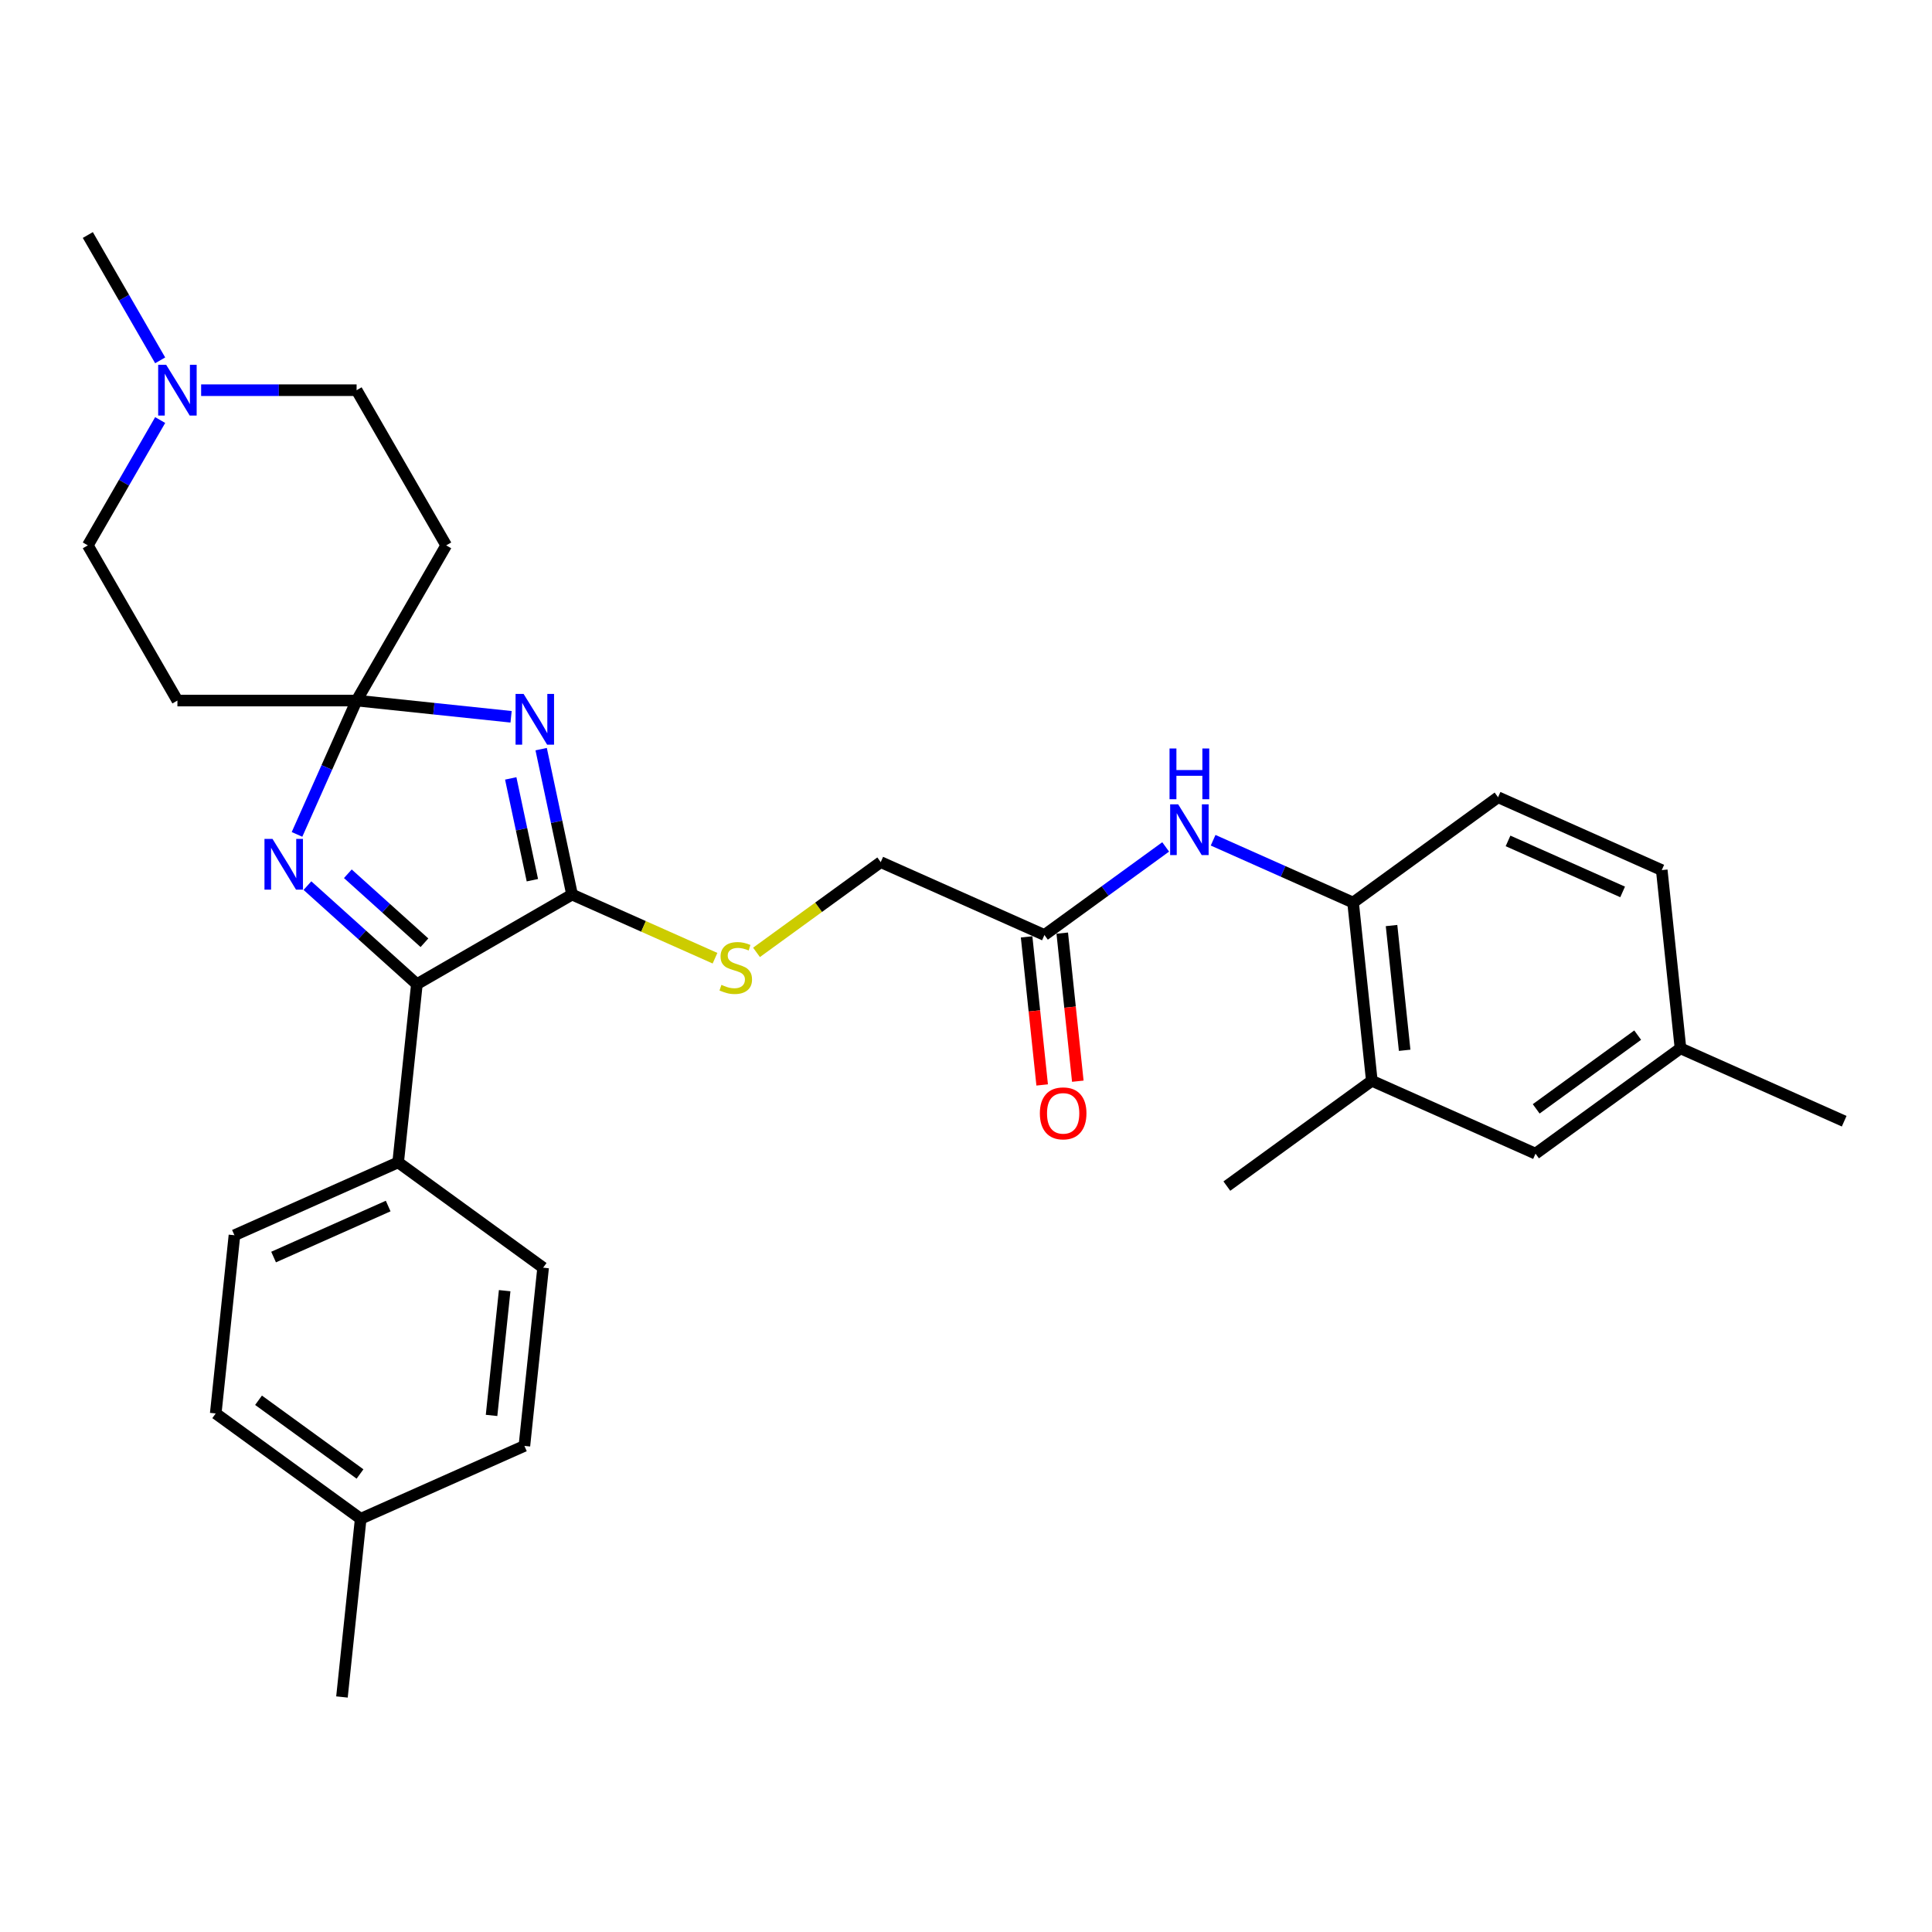 <?xml version='1.0' encoding='iso-8859-1'?>
<svg version='1.1' baseProfile='full'
              xmlns='http://www.w3.org/2000/svg'
                      xmlns:rdkit='http://www.rdkit.org/xml'
                      xmlns:xlink='http://www.w3.org/1999/xlink'
                  xml:space='preserve'
width='1000px' height='1000px' viewBox='0 0 1000 1000'>
<!-- END OF HEADER -->
<rect style='opacity:1.0;fill:#FFFFFF;stroke:none' width='1000' height='1000' x='0' y='0'> </rect>
<path class='bond-0' d='M 264.536,371.013 L 224.556,366.811' style='fill:none;fill-rule:evenodd;stroke:#0000FF;stroke-width:6px;stroke-linecap:butt;stroke-linejoin:miter;stroke-opacity:1' />
<path class='bond-0' d='M 224.556,366.811 L 184.576,362.608' style='fill:none;fill-rule:evenodd;stroke:#000000;stroke-width:6px;stroke-linecap:butt;stroke-linejoin:miter;stroke-opacity:1' />
<path class='bond-1' d='M 280.101,387.755 L 288.1,425.39' style='fill:none;fill-rule:evenodd;stroke:#0000FF;stroke-width:6px;stroke-linecap:butt;stroke-linejoin:miter;stroke-opacity:1' />
<path class='bond-1' d='M 288.1,425.39 L 296.1,463.024' style='fill:none;fill-rule:evenodd;stroke:#000000;stroke-width:6px;stroke-linecap:butt;stroke-linejoin:miter;stroke-opacity:1' />
<path class='bond-1' d='M 264.356,402.902 L 269.956,429.246' style='fill:none;fill-rule:evenodd;stroke:#0000FF;stroke-width:6px;stroke-linecap:butt;stroke-linejoin:miter;stroke-opacity:1' />
<path class='bond-1' d='M 269.956,429.246 L 275.556,455.591' style='fill:none;fill-rule:evenodd;stroke:#000000;stroke-width:6px;stroke-linecap:butt;stroke-linejoin:miter;stroke-opacity:1' />
<path class='bond-2' d='M 184.576,362.608 L 169.154,397.247' style='fill:none;fill-rule:evenodd;stroke:#000000;stroke-width:6px;stroke-linecap:butt;stroke-linejoin:miter;stroke-opacity:1' />
<path class='bond-2' d='M 169.154,397.247 L 153.732,431.886' style='fill:none;fill-rule:evenodd;stroke:#0000FF;stroke-width:6px;stroke-linecap:butt;stroke-linejoin:miter;stroke-opacity:1' />
<path class='bond-7' d='M 184.576,362.608 L 230.95,282.286' style='fill:none;fill-rule:evenodd;stroke:#000000;stroke-width:6px;stroke-linecap:butt;stroke-linejoin:miter;stroke-opacity:1' />
<path class='bond-8' d='M 184.576,362.608 L 91.829,362.608' style='fill:none;fill-rule:evenodd;stroke:#000000;stroke-width:6px;stroke-linecap:butt;stroke-linejoin:miter;stroke-opacity:1' />
<path class='bond-3' d='M 296.1,463.024 L 215.778,509.398' style='fill:none;fill-rule:evenodd;stroke:#000000;stroke-width:6px;stroke-linecap:butt;stroke-linejoin:miter;stroke-opacity:1' />
<path class='bond-5' d='M 296.1,463.024 L 333.094,479.495' style='fill:none;fill-rule:evenodd;stroke:#000000;stroke-width:6px;stroke-linecap:butt;stroke-linejoin:miter;stroke-opacity:1' />
<path class='bond-5' d='M 333.094,479.495 L 370.089,495.967' style='fill:none;fill-rule:evenodd;stroke:#CCCC00;stroke-width:6px;stroke-linecap:butt;stroke-linejoin:miter;stroke-opacity:1' />
<path class='bond-30' d='M 159.132,458.395 L 187.455,483.897' style='fill:none;fill-rule:evenodd;stroke:#0000FF;stroke-width:6px;stroke-linecap:butt;stroke-linejoin:miter;stroke-opacity:1' />
<path class='bond-30' d='M 187.455,483.897 L 215.778,509.398' style='fill:none;fill-rule:evenodd;stroke:#000000;stroke-width:6px;stroke-linecap:butt;stroke-linejoin:miter;stroke-opacity:1' />
<path class='bond-30' d='M 180.041,452.26 L 199.867,470.112' style='fill:none;fill-rule:evenodd;stroke:#0000FF;stroke-width:6px;stroke-linecap:butt;stroke-linejoin:miter;stroke-opacity:1' />
<path class='bond-30' d='M 199.867,470.112 L 219.693,487.963' style='fill:none;fill-rule:evenodd;stroke:#000000;stroke-width:6px;stroke-linecap:butt;stroke-linejoin:miter;stroke-opacity:1' />
<path class='bond-11' d='M 215.778,509.398 L 206.083,601.638' style='fill:none;fill-rule:evenodd;stroke:#000000;stroke-width:6px;stroke-linecap:butt;stroke-linejoin:miter;stroke-opacity:1' />
<path class='bond-4' d='M 603.348,438.362 L 571.971,461.159' style='fill:none;fill-rule:evenodd;stroke:#0000FF;stroke-width:6px;stroke-linecap:butt;stroke-linejoin:miter;stroke-opacity:1' />
<path class='bond-4' d='M 571.971,461.159 L 540.593,483.957' style='fill:none;fill-rule:evenodd;stroke:#000000;stroke-width:6px;stroke-linecap:butt;stroke-linejoin:miter;stroke-opacity:1' />
<path class='bond-6' d='M 627.908,434.908 L 664.132,451.036' style='fill:none;fill-rule:evenodd;stroke:#0000FF;stroke-width:6px;stroke-linecap:butt;stroke-linejoin:miter;stroke-opacity:1' />
<path class='bond-6' d='M 664.132,451.036 L 700.357,467.165' style='fill:none;fill-rule:evenodd;stroke:#000000;stroke-width:6px;stroke-linecap:butt;stroke-linejoin:miter;stroke-opacity:1' />
<path class='bond-18' d='M 391.569,492.945 L 423.716,469.589' style='fill:none;fill-rule:evenodd;stroke:#CCCC00;stroke-width:6px;stroke-linecap:butt;stroke-linejoin:miter;stroke-opacity:1' />
<path class='bond-18' d='M 423.716,469.589 L 455.864,446.233' style='fill:none;fill-rule:evenodd;stroke:#000000;stroke-width:6px;stroke-linecap:butt;stroke-linejoin:miter;stroke-opacity:1' />
<path class='bond-12' d='M 700.357,467.165 L 710.052,559.404' style='fill:none;fill-rule:evenodd;stroke:#000000;stroke-width:6px;stroke-linecap:butt;stroke-linejoin:miter;stroke-opacity:1' />
<path class='bond-12' d='M 720.259,479.062 L 727.046,543.63' style='fill:none;fill-rule:evenodd;stroke:#000000;stroke-width:6px;stroke-linecap:butt;stroke-linejoin:miter;stroke-opacity:1' />
<path class='bond-17' d='M 700.357,467.165 L 775.392,412.649' style='fill:none;fill-rule:evenodd;stroke:#000000;stroke-width:6px;stroke-linecap:butt;stroke-linejoin:miter;stroke-opacity:1' />
<path class='bond-15' d='M 230.95,282.286 L 184.576,201.964' style='fill:none;fill-rule:evenodd;stroke:#000000;stroke-width:6px;stroke-linecap:butt;stroke-linejoin:miter;stroke-opacity:1' />
<path class='bond-16' d='M 91.829,362.608 L 45.455,282.286' style='fill:none;fill-rule:evenodd;stroke:#000000;stroke-width:6px;stroke-linecap:butt;stroke-linejoin:miter;stroke-opacity:1' />
<path class='bond-9' d='M 82.907,217.416 L 64.181,249.851' style='fill:none;fill-rule:evenodd;stroke:#0000FF;stroke-width:6px;stroke-linecap:butt;stroke-linejoin:miter;stroke-opacity:1' />
<path class='bond-9' d='M 64.181,249.851 L 45.455,282.286' style='fill:none;fill-rule:evenodd;stroke:#000000;stroke-width:6px;stroke-linecap:butt;stroke-linejoin:miter;stroke-opacity:1' />
<path class='bond-26' d='M 82.907,186.513 L 64.181,154.077' style='fill:none;fill-rule:evenodd;stroke:#0000FF;stroke-width:6px;stroke-linecap:butt;stroke-linejoin:miter;stroke-opacity:1' />
<path class='bond-26' d='M 64.181,154.077 L 45.455,121.642' style='fill:none;fill-rule:evenodd;stroke:#000000;stroke-width:6px;stroke-linecap:butt;stroke-linejoin:miter;stroke-opacity:1' />
<path class='bond-31' d='M 104.108,201.964 L 144.342,201.964' style='fill:none;fill-rule:evenodd;stroke:#0000FF;stroke-width:6px;stroke-linecap:butt;stroke-linejoin:miter;stroke-opacity:1' />
<path class='bond-31' d='M 144.342,201.964 L 184.576,201.964' style='fill:none;fill-rule:evenodd;stroke:#000000;stroke-width:6px;stroke-linecap:butt;stroke-linejoin:miter;stroke-opacity:1' />
<path class='bond-10' d='M 540.593,483.957 L 455.864,446.233' style='fill:none;fill-rule:evenodd;stroke:#000000;stroke-width:6px;stroke-linecap:butt;stroke-linejoin:miter;stroke-opacity:1' />
<path class='bond-14' d='M 531.369,484.926 L 535.397,523.246' style='fill:none;fill-rule:evenodd;stroke:#000000;stroke-width:6px;stroke-linecap:butt;stroke-linejoin:miter;stroke-opacity:1' />
<path class='bond-14' d='M 535.397,523.246 L 539.424,561.566' style='fill:none;fill-rule:evenodd;stroke:#FF0000;stroke-width:6px;stroke-linecap:butt;stroke-linejoin:miter;stroke-opacity:1' />
<path class='bond-14' d='M 549.817,482.987 L 553.845,521.307' style='fill:none;fill-rule:evenodd;stroke:#000000;stroke-width:6px;stroke-linecap:butt;stroke-linejoin:miter;stroke-opacity:1' />
<path class='bond-14' d='M 553.845,521.307 L 557.872,559.627' style='fill:none;fill-rule:evenodd;stroke:#FF0000;stroke-width:6px;stroke-linecap:butt;stroke-linejoin:miter;stroke-opacity:1' />
<path class='bond-19' d='M 206.083,601.638 L 121.353,639.362' style='fill:none;fill-rule:evenodd;stroke:#000000;stroke-width:6px;stroke-linecap:butt;stroke-linejoin:miter;stroke-opacity:1' />
<path class='bond-19' d='M 200.918,624.243 L 141.608,650.649' style='fill:none;fill-rule:evenodd;stroke:#000000;stroke-width:6px;stroke-linecap:butt;stroke-linejoin:miter;stroke-opacity:1' />
<path class='bond-20' d='M 206.083,601.638 L 281.117,656.154' style='fill:none;fill-rule:evenodd;stroke:#000000;stroke-width:6px;stroke-linecap:butt;stroke-linejoin:miter;stroke-opacity:1' />
<path class='bond-13' d='M 710.052,559.404 L 794.781,597.128' style='fill:none;fill-rule:evenodd;stroke:#000000;stroke-width:6px;stroke-linecap:butt;stroke-linejoin:miter;stroke-opacity:1' />
<path class='bond-27' d='M 710.052,559.404 L 635.017,613.92' style='fill:none;fill-rule:evenodd;stroke:#000000;stroke-width:6px;stroke-linecap:butt;stroke-linejoin:miter;stroke-opacity:1' />
<path class='bond-33' d='M 794.781,597.128 L 869.816,542.613' style='fill:none;fill-rule:evenodd;stroke:#000000;stroke-width:6px;stroke-linecap:butt;stroke-linejoin:miter;stroke-opacity:1' />
<path class='bond-33' d='M 795.133,573.944 L 847.658,535.783' style='fill:none;fill-rule:evenodd;stroke:#000000;stroke-width:6px;stroke-linecap:butt;stroke-linejoin:miter;stroke-opacity:1' />
<path class='bond-22' d='M 775.392,412.649 L 860.121,450.373' style='fill:none;fill-rule:evenodd;stroke:#000000;stroke-width:6px;stroke-linecap:butt;stroke-linejoin:miter;stroke-opacity:1' />
<path class='bond-22' d='M 780.556,435.253 L 839.867,461.66' style='fill:none;fill-rule:evenodd;stroke:#000000;stroke-width:6px;stroke-linecap:butt;stroke-linejoin:miter;stroke-opacity:1' />
<path class='bond-23' d='M 121.353,639.362 L 111.659,731.602' style='fill:none;fill-rule:evenodd;stroke:#000000;stroke-width:6px;stroke-linecap:butt;stroke-linejoin:miter;stroke-opacity:1' />
<path class='bond-24' d='M 281.117,656.154 L 271.423,748.394' style='fill:none;fill-rule:evenodd;stroke:#000000;stroke-width:6px;stroke-linecap:butt;stroke-linejoin:miter;stroke-opacity:1' />
<path class='bond-24' d='M 261.215,668.051 L 254.429,732.619' style='fill:none;fill-rule:evenodd;stroke:#000000;stroke-width:6px;stroke-linecap:butt;stroke-linejoin:miter;stroke-opacity:1' />
<path class='bond-21' d='M 869.816,542.613 L 860.121,450.373' style='fill:none;fill-rule:evenodd;stroke:#000000;stroke-width:6px;stroke-linecap:butt;stroke-linejoin:miter;stroke-opacity:1' />
<path class='bond-28' d='M 869.816,542.613 L 954.545,580.337' style='fill:none;fill-rule:evenodd;stroke:#000000;stroke-width:6px;stroke-linecap:butt;stroke-linejoin:miter;stroke-opacity:1' />
<path class='bond-32' d='M 111.659,731.602 L 186.693,786.118' style='fill:none;fill-rule:evenodd;stroke:#000000;stroke-width:6px;stroke-linecap:butt;stroke-linejoin:miter;stroke-opacity:1' />
<path class='bond-32' d='M 133.817,724.772 L 186.341,762.934' style='fill:none;fill-rule:evenodd;stroke:#000000;stroke-width:6px;stroke-linecap:butt;stroke-linejoin:miter;stroke-opacity:1' />
<path class='bond-25' d='M 271.423,748.394 L 186.693,786.118' style='fill:none;fill-rule:evenodd;stroke:#000000;stroke-width:6px;stroke-linecap:butt;stroke-linejoin:miter;stroke-opacity:1' />
<path class='bond-29' d='M 186.693,786.118 L 176.998,878.358' style='fill:none;fill-rule:evenodd;stroke:#000000;stroke-width:6px;stroke-linecap:butt;stroke-linejoin:miter;stroke-opacity:1' />
<path  class='atom-0' d='M 271.01 359.17
L 279.617 373.082
Q 280.471 374.455, 281.843 376.941
Q 283.216 379.426, 283.29 379.575
L 283.29 359.17
L 286.777 359.17
L 286.777 385.436
L 283.179 385.436
L 273.941 370.226
Q 272.865 368.445, 271.715 366.404
Q 270.602 364.364, 270.268 363.733
L 270.268 385.436
L 266.855 385.436
L 266.855 359.17
L 271.01 359.17
' fill='#0000FF'/>
<path  class='atom-3' d='M 141.046 434.205
L 149.653 448.117
Q 150.507 449.49, 151.879 451.975
Q 153.252 454.461, 153.326 454.609
L 153.326 434.205
L 156.814 434.205
L 156.814 460.471
L 153.215 460.471
L 143.977 445.26
Q 142.901 443.48, 141.751 441.439
Q 140.638 439.399, 140.304 438.768
L 140.304 460.471
L 136.891 460.471
L 136.891 434.205
L 141.046 434.205
' fill='#0000FF'/>
<path  class='atom-5' d='M 609.822 416.308
L 618.429 430.22
Q 619.282 431.592, 620.655 434.078
Q 622.027 436.564, 622.102 436.712
L 622.102 416.308
L 625.589 416.308
L 625.589 442.574
L 621.99 442.574
L 612.753 427.363
Q 611.677 425.582, 610.527 423.542
Q 609.414 421.501, 609.08 420.871
L 609.08 442.574
L 605.667 442.574
L 605.667 416.308
L 609.822 416.308
' fill='#0000FF'/>
<path  class='atom-5' d='M 605.351 387.415
L 608.913 387.415
L 608.913 398.582
L 622.343 398.582
L 622.343 387.415
L 625.904 387.415
L 625.904 413.681
L 622.343 413.681
L 622.343 401.549
L 608.913 401.549
L 608.913 413.681
L 605.351 413.681
L 605.351 387.415
' fill='#0000FF'/>
<path  class='atom-6' d='M 373.409 509.763
Q 373.706 509.875, 374.93 510.394
Q 376.155 510.914, 377.49 511.247
Q 378.863 511.544, 380.198 511.544
Q 382.684 511.544, 384.131 510.357
Q 385.578 509.133, 385.578 507.018
Q 385.578 505.571, 384.836 504.681
Q 384.131 503.791, 383.018 503.308
Q 381.905 502.826, 380.05 502.269
Q 377.713 501.565, 376.303 500.897
Q 374.93 500.229, 373.929 498.819
Q 372.964 497.409, 372.964 495.035
Q 372.964 491.733, 375.19 489.693
Q 377.453 487.652, 381.905 487.652
Q 384.947 487.652, 388.397 489.099
L 387.544 491.956
Q 384.391 490.657, 382.016 490.657
Q 379.456 490.657, 378.047 491.733
Q 376.637 492.772, 376.674 494.59
Q 376.674 496, 377.379 496.853
Q 378.121 497.706, 379.16 498.189
Q 380.235 498.671, 382.016 499.227
Q 384.391 499.969, 385.8 500.711
Q 387.21 501.453, 388.212 502.974
Q 389.251 504.458, 389.251 507.018
Q 389.251 510.654, 386.802 512.62
Q 384.391 514.549, 380.347 514.549
Q 378.01 514.549, 376.229 514.03
Q 374.485 513.548, 372.408 512.694
L 373.409 509.763
' fill='#CCCC00'/>
<path  class='atom-10' d='M 86.022 188.831
L 94.629 202.743
Q 95.483 204.116, 96.855 206.602
Q 98.228 209.087, 98.302 209.236
L 98.302 188.831
L 101.79 188.831
L 101.79 215.097
L 98.191 215.097
L 88.953 199.887
Q 87.877 198.106, 86.727 196.066
Q 85.614 194.025, 85.281 193.394
L 85.281 215.097
L 81.867 215.097
L 81.867 188.831
L 86.022 188.831
' fill='#0000FF'/>
<path  class='atom-15' d='M 538.231 576.271
Q 538.231 569.964, 541.347 566.439
Q 544.463 562.915, 550.288 562.915
Q 556.112 562.915, 559.229 566.439
Q 562.345 569.964, 562.345 576.271
Q 562.345 582.652, 559.192 586.287
Q 556.038 589.886, 550.288 589.886
Q 544.5 589.886, 541.347 586.287
Q 538.231 582.689, 538.231 576.271
M 550.288 586.918
Q 554.295 586.918, 556.446 584.247
Q 558.635 581.539, 558.635 576.271
Q 558.635 571.114, 556.446 568.517
Q 554.295 565.883, 550.288 565.883
Q 546.281 565.883, 544.092 568.48
Q 541.941 571.077, 541.941 576.271
Q 541.941 581.576, 544.092 584.247
Q 546.281 586.918, 550.288 586.918
' fill='#FF0000'/>
</svg>

